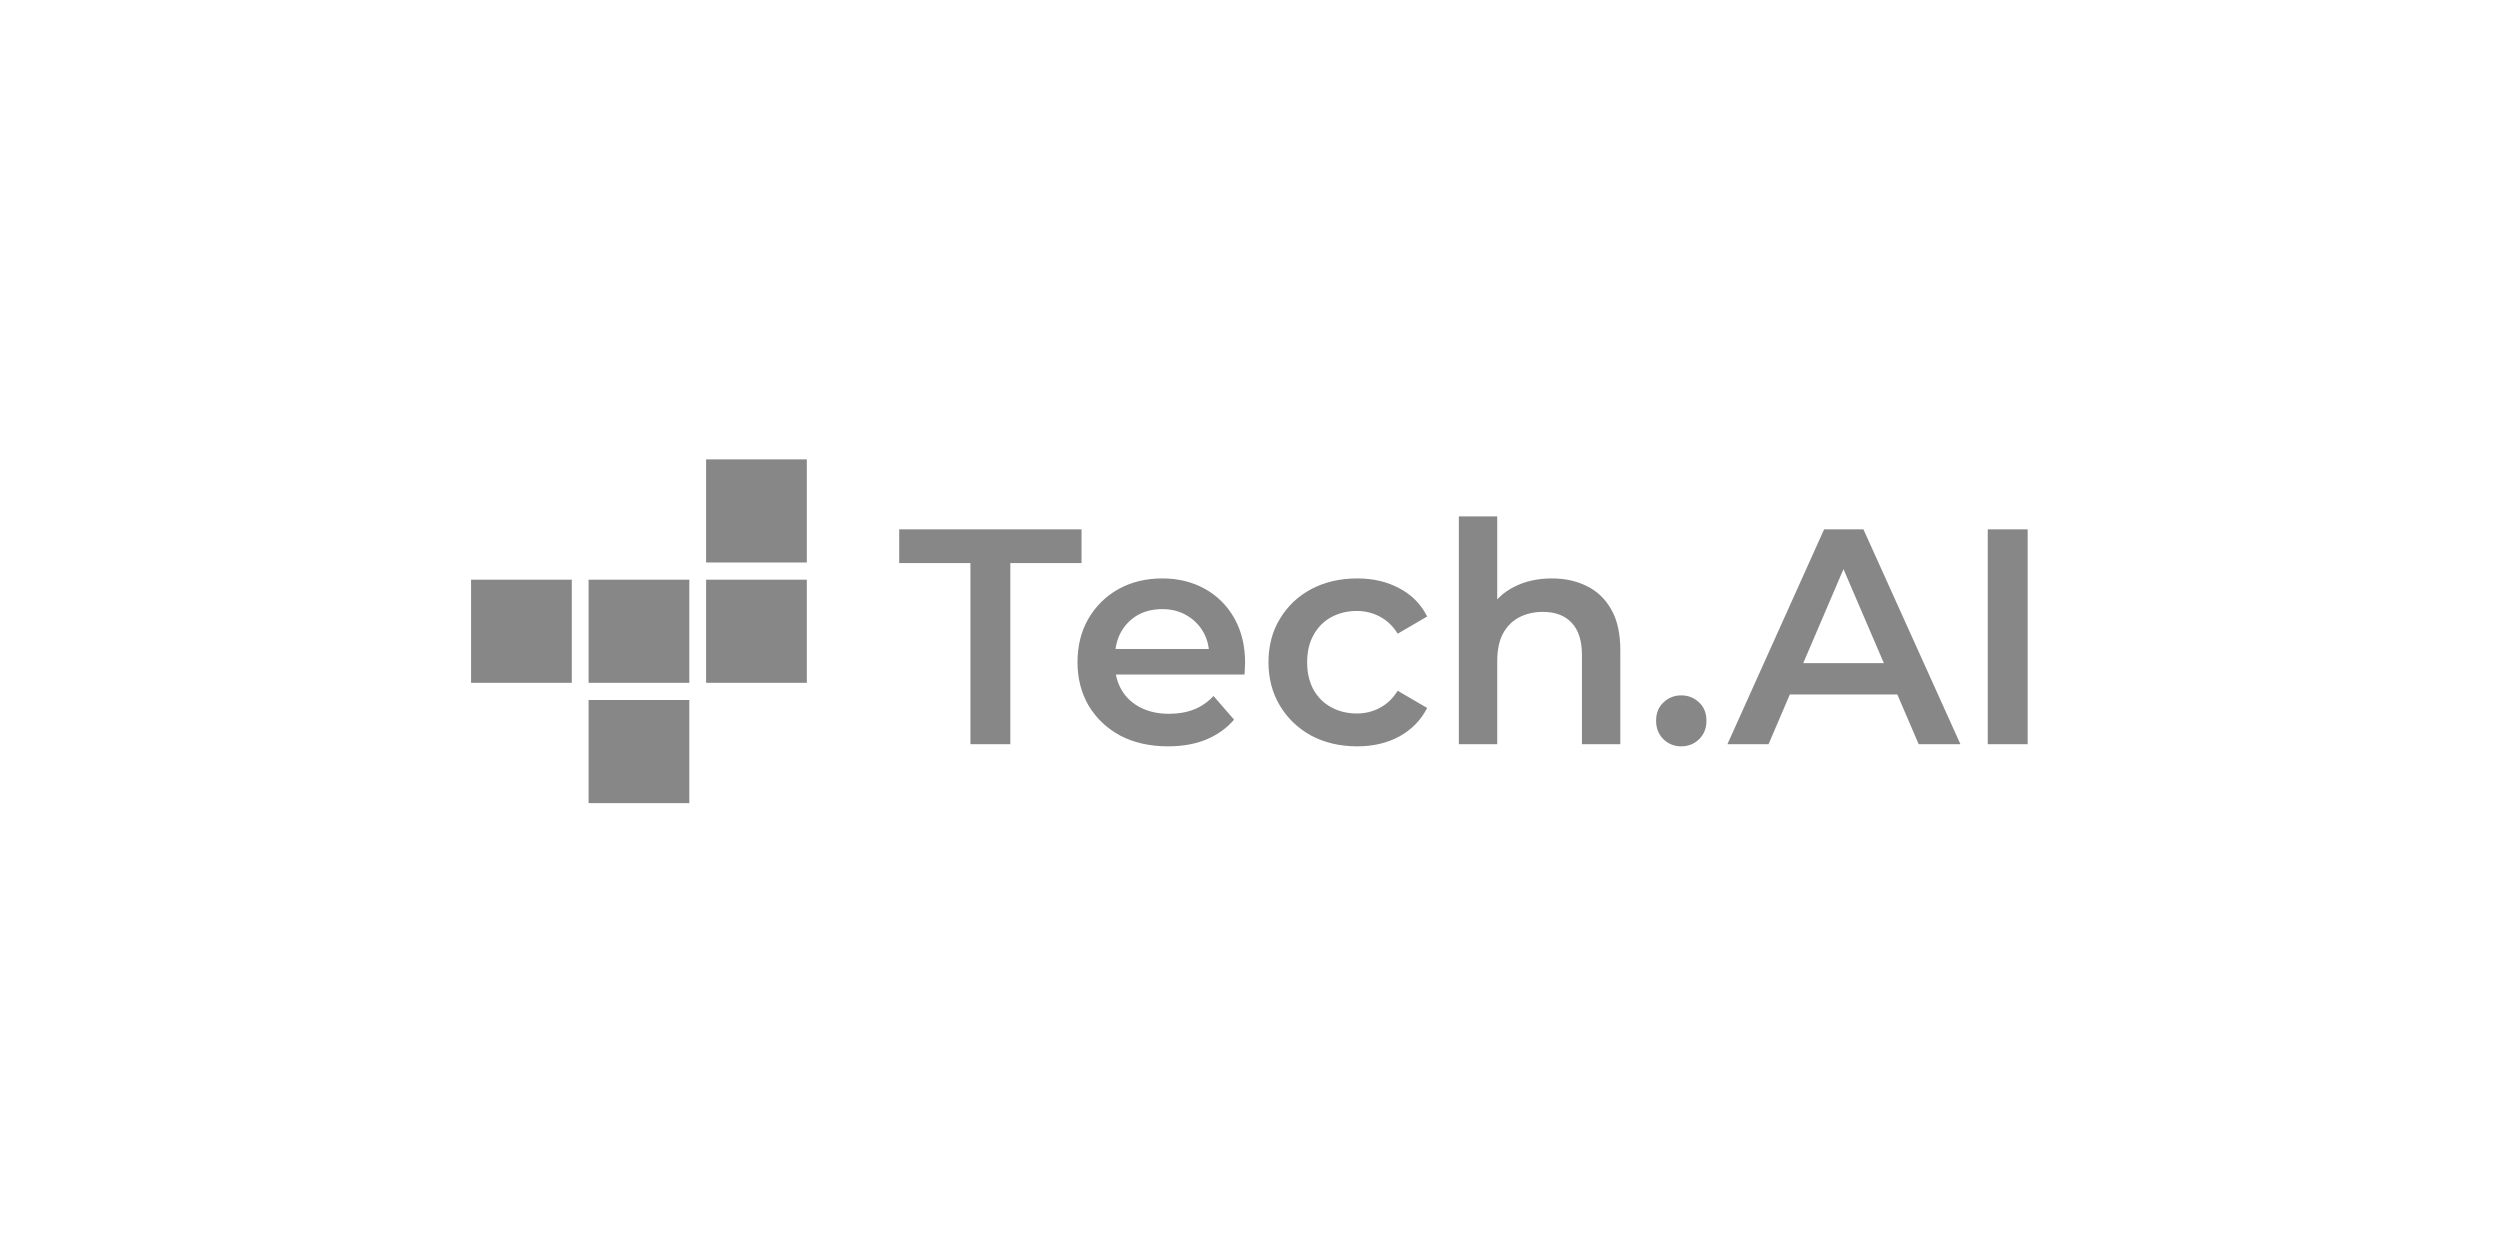 <svg xmlns="http://www.w3.org/2000/svg" width="200" height="100" viewBox="0 0 200 100" fill="none"><path d="M77.633 59.535V45.046H71.936V42.344H86.523V45.046H80.826V59.535H77.633ZM93.445 59.707C91.988 59.707 90.711 59.421 89.614 58.847C88.534 58.258 87.691 57.456 87.085 56.441C86.495 55.426 86.201 54.272 86.201 52.978C86.201 51.668 86.487 50.514 87.06 49.515C87.65 48.5 88.452 47.706 89.467 47.133C90.498 46.56 91.669 46.274 92.979 46.274C94.256 46.274 95.394 46.552 96.392 47.109C97.391 47.665 98.177 48.451 98.75 49.466C99.323 50.481 99.609 51.677 99.609 53.052C99.609 53.183 99.601 53.33 99.585 53.494C99.585 53.658 99.577 53.813 99.56 53.961H88.632V51.922H97.939L96.736 52.561C96.752 51.807 96.597 51.145 96.27 50.571C95.942 49.998 95.492 49.548 94.919 49.221C94.362 48.893 93.716 48.73 92.979 48.73C92.226 48.73 91.563 48.893 90.99 49.221C90.433 49.548 89.991 50.007 89.663 50.596C89.352 51.169 89.197 51.849 89.197 52.634V53.126C89.197 53.911 89.377 54.607 89.737 55.213C90.097 55.819 90.605 56.285 91.26 56.613C91.915 56.94 92.668 57.104 93.519 57.104C94.256 57.104 94.919 56.989 95.508 56.76C96.098 56.531 96.622 56.171 97.08 55.679L98.725 57.571C98.136 58.258 97.391 58.79 96.491 59.167C95.606 59.527 94.591 59.707 93.445 59.707ZM108.575 59.707C107.2 59.707 105.972 59.421 104.891 58.847C103.827 58.258 102.992 57.456 102.386 56.441C101.78 55.426 101.478 54.272 101.478 52.978C101.478 51.668 101.78 50.514 102.386 49.515C102.992 48.5 103.827 47.706 104.891 47.133C105.972 46.56 107.2 46.274 108.575 46.274C109.852 46.274 110.973 46.536 111.939 47.06C112.922 47.567 113.667 48.32 114.174 49.319L111.817 50.694C111.424 50.072 110.941 49.614 110.368 49.319C109.811 49.024 109.205 48.877 108.55 48.877C107.797 48.877 107.118 49.041 106.512 49.368C105.906 49.696 105.431 50.17 105.088 50.792C104.744 51.398 104.572 52.127 104.572 52.978C104.572 53.83 104.744 54.566 105.088 55.188C105.431 55.794 105.906 56.261 106.512 56.588C107.118 56.916 107.797 57.079 108.55 57.079C109.205 57.079 109.811 56.932 110.368 56.637C110.941 56.343 111.424 55.884 111.817 55.262L114.174 56.637C113.667 57.62 112.922 58.381 111.939 58.921C110.973 59.445 109.852 59.707 108.575 59.707ZM124.149 46.274C125.197 46.274 126.13 46.478 126.949 46.888C127.784 47.297 128.438 47.927 128.913 48.779C129.388 49.614 129.625 50.694 129.625 52.02V59.535H126.556V52.413C126.556 51.251 126.277 50.383 125.721 49.81C125.18 49.237 124.419 48.951 123.437 48.951C122.716 48.951 122.078 49.098 121.521 49.393C120.965 49.687 120.531 50.129 120.22 50.719C119.925 51.292 119.778 52.02 119.778 52.904V59.535H116.708V41.313H119.778V49.958L119.115 48.877C119.573 48.042 120.236 47.403 121.104 46.961C121.988 46.503 123.003 46.274 124.149 46.274ZM134.502 59.707C133.945 59.707 133.471 59.519 133.078 59.142C132.685 58.749 132.488 58.258 132.488 57.669C132.488 57.047 132.685 56.555 133.078 56.195C133.471 55.819 133.945 55.63 134.502 55.63C135.059 55.63 135.533 55.819 135.926 56.195C136.319 56.555 136.516 57.047 136.516 57.669C136.516 58.258 136.319 58.749 135.926 59.142C135.533 59.519 135.059 59.707 134.502 59.707ZM138.194 59.535L145.93 42.344H149.073L156.834 59.535H153.494L146.839 44.039H148.116L141.485 59.535H138.194ZM141.755 55.557L142.615 53.052H151.898L152.757 55.557H141.755ZM159.02 59.535V42.344H162.213V59.535H159.02Z" fill="#878787"></path><mask id="mask0_46_3369" style="mask-type:alpha" maskUnits="userSpaceOnUse" x="35" y="34" width="33" height="33"><rect x="35" y="34" width="32.233" height="33" fill="#D9D9D9"></rect></mask><g mask="url(#mask0_46_3369)"><path d="M47.087 64.25V56H55.145V64.25H47.087ZM37.686 54.625V46.375H45.744V54.625H37.686ZM47.087 54.625V46.375H55.145V54.625H47.087ZM56.488 54.625V46.375H64.546V54.625H56.488ZM56.488 45V36.75H64.546V45H56.488Z" fill="#878787"></path></g></svg>